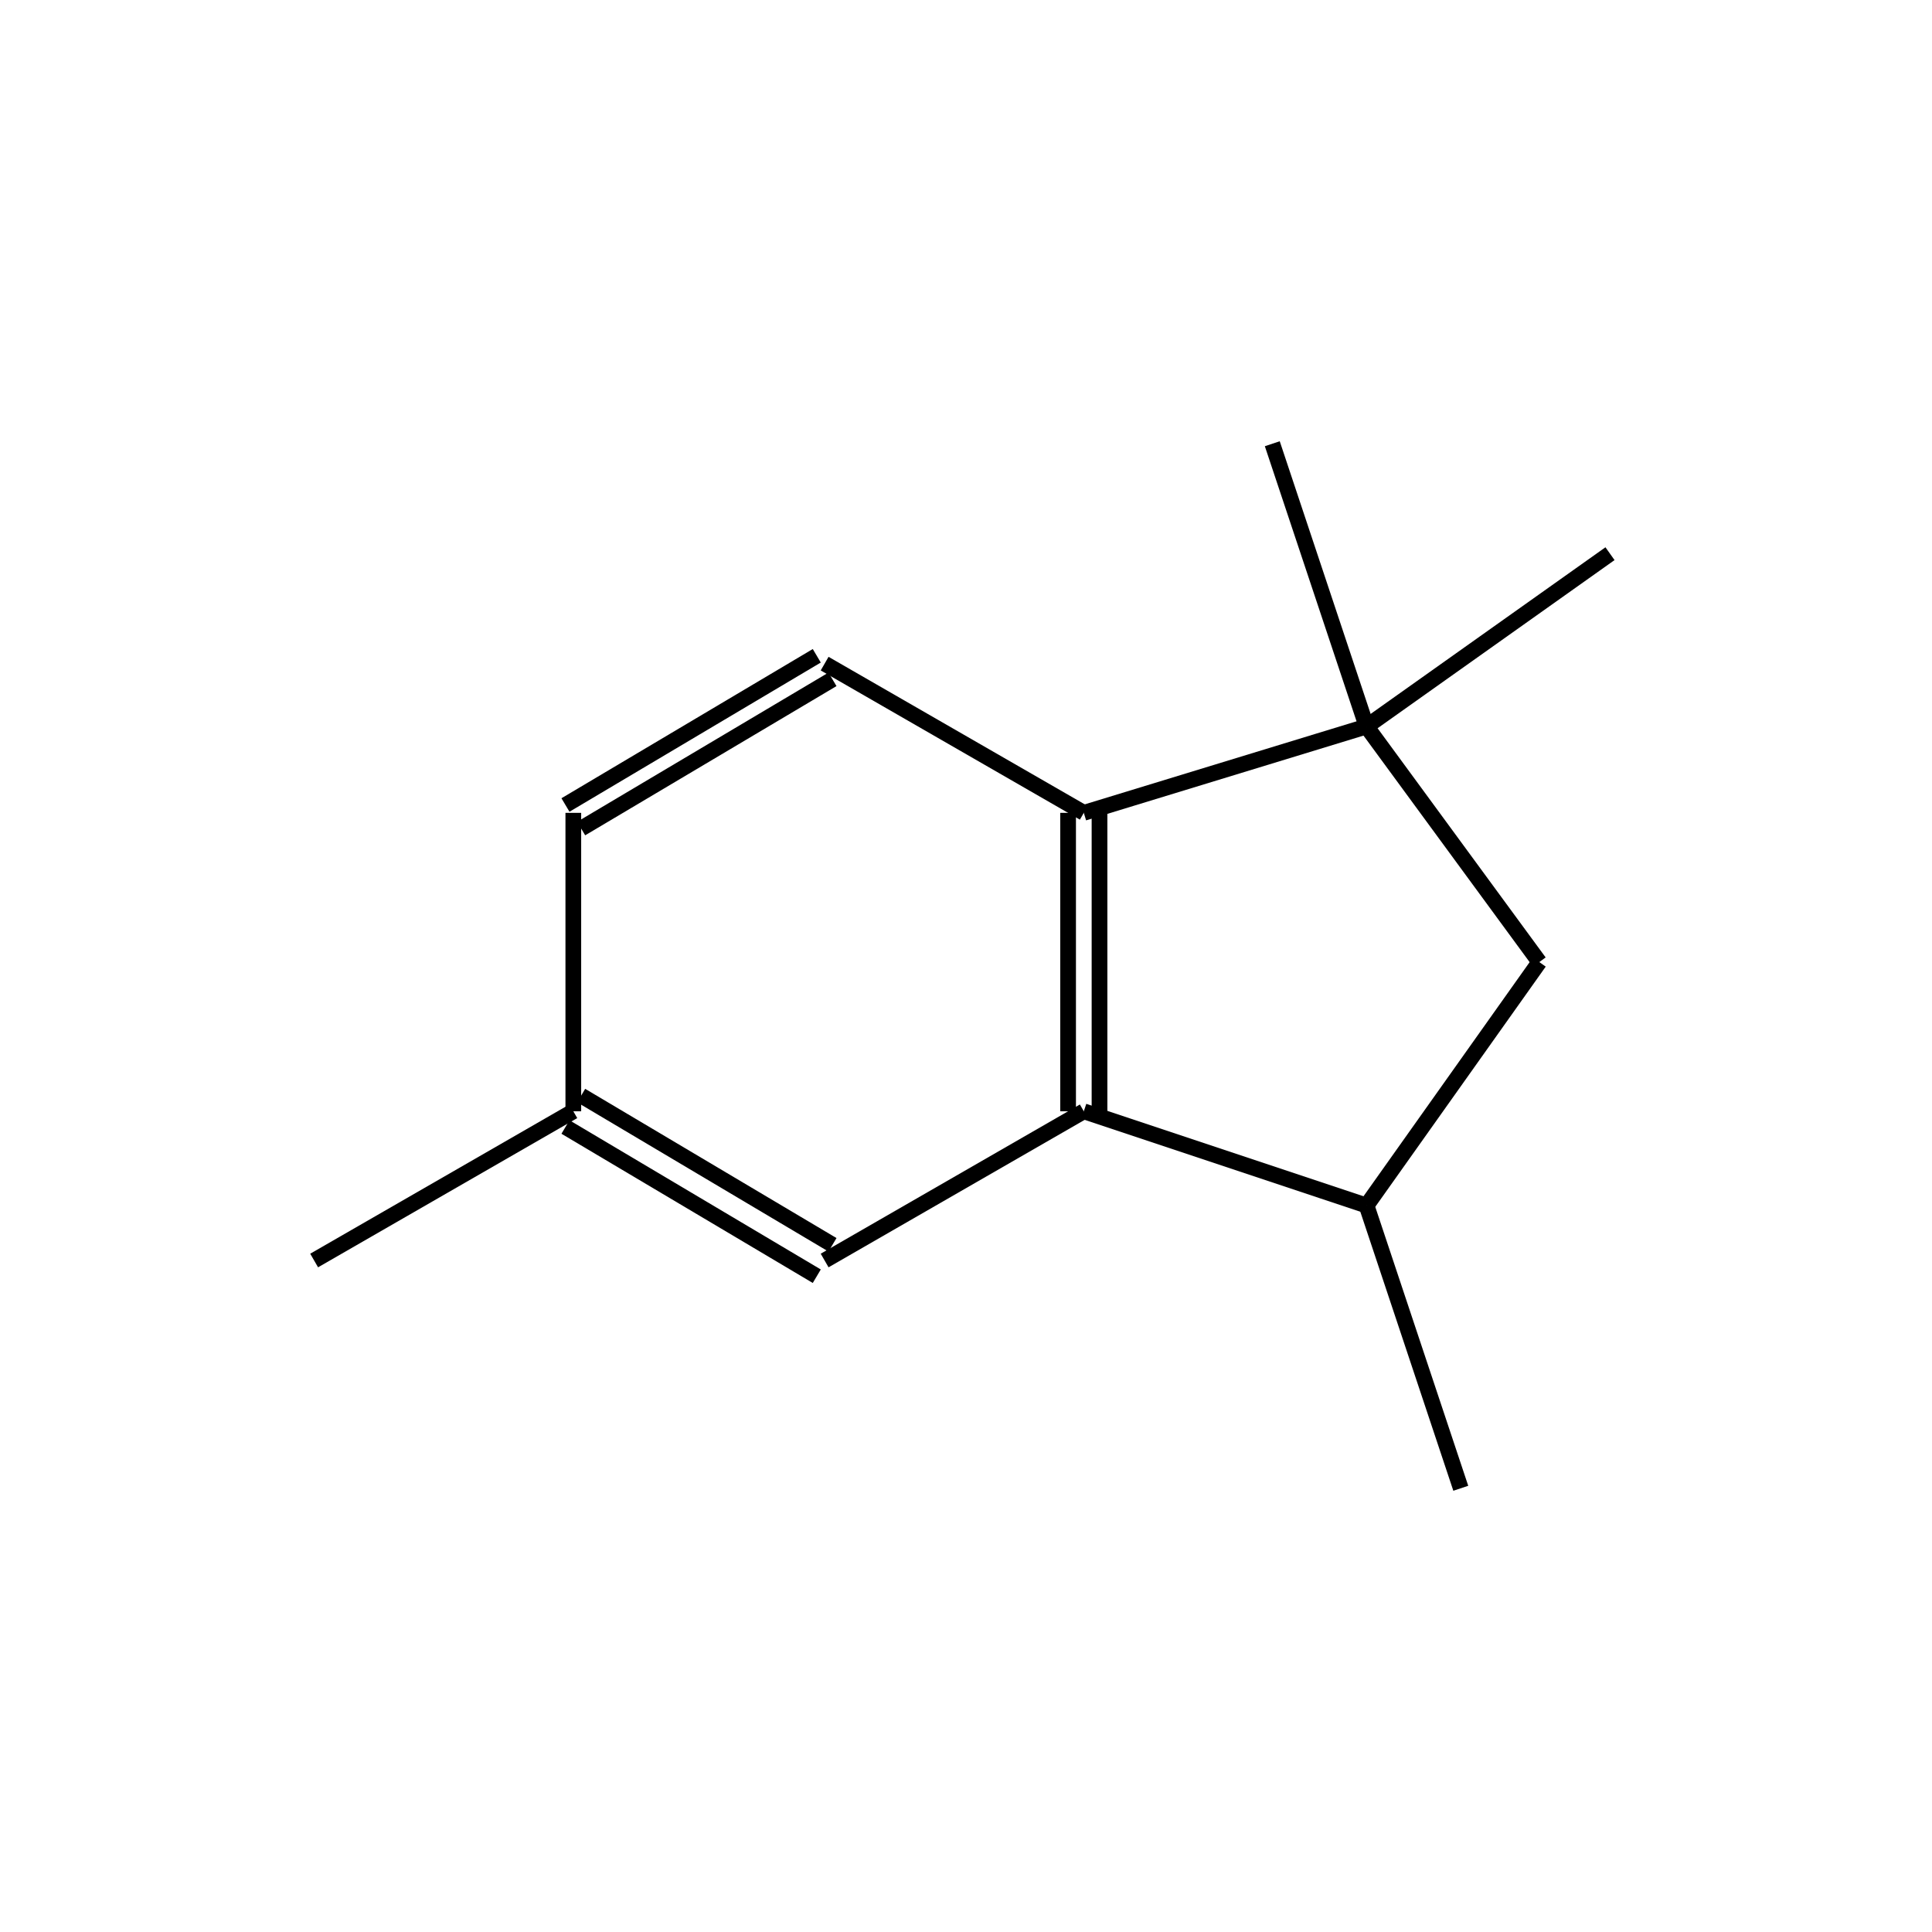 <?xml version="1.0" standalone="yes"?><!DOCTYPE svg PUBLIC "-//W3C//DTD SVG 1.1//EN" "http://www.w3.org/Graphics/SVG/1.1/DTD/svg11.dtd"><svg width="6cm" height="6cm" viewBox="0 0 246 217" xmlns="http://www.w3.org/2000/svg" version="1.2" baseProfile="tiny"><title>Image of </title>
<line x1="174" y1="78" x2="196" y2="108" stroke-width="2" stroke="black"/>
<line x1="174" y1="78" x2="138" y2="89" stroke-width="2" stroke="black"/>
<line x1="174" y1="78" x2="205" y2="56" stroke-width="2" stroke="black"/>
<line x1="174" y1="78" x2="162" y2="42" stroke-width="2" stroke="black"/>
<line x1="196" y1="108" x2="174" y2="139" stroke-width="2" stroke="black"/>
<line x1="174" y1="139" x2="138" y2="127" stroke-width="2" stroke="black"/>
<line x1="174" y1="139" x2="186" y2="175" stroke-width="2" stroke="black"/>
<line x1="136" y1="89" x2="136" y2="127" stroke-width="2" stroke="black"/>
<line x1="140" y1="89" x2="140" y2="127" stroke-width="2" stroke="black"/>
<line x1="138" y1="89" x2="105" y2="70" stroke-width="2" stroke="black"/>
<line x1="138" y1="127" x2="105" y2="146" stroke-width="2" stroke="black"/>
<line x1="104" y1="69" x2="72" y2="88" stroke-width="2" stroke="black"/>
<line x1="106" y1="72" x2="74" y2="91" stroke-width="2" stroke="black"/>
<line x1="106" y1="144" x2="74" y2="125" stroke-width="2" stroke="black"/>
<line x1="104" y1="148" x2="72" y2="129" stroke-width="2" stroke="black"/>
<line x1="73" y1="127" x2="73" y2="89" stroke-width="2" stroke="black"/>
<line x1="73" y1="127" x2="40" y2="146" stroke-width="2" stroke="black"/>
</svg>